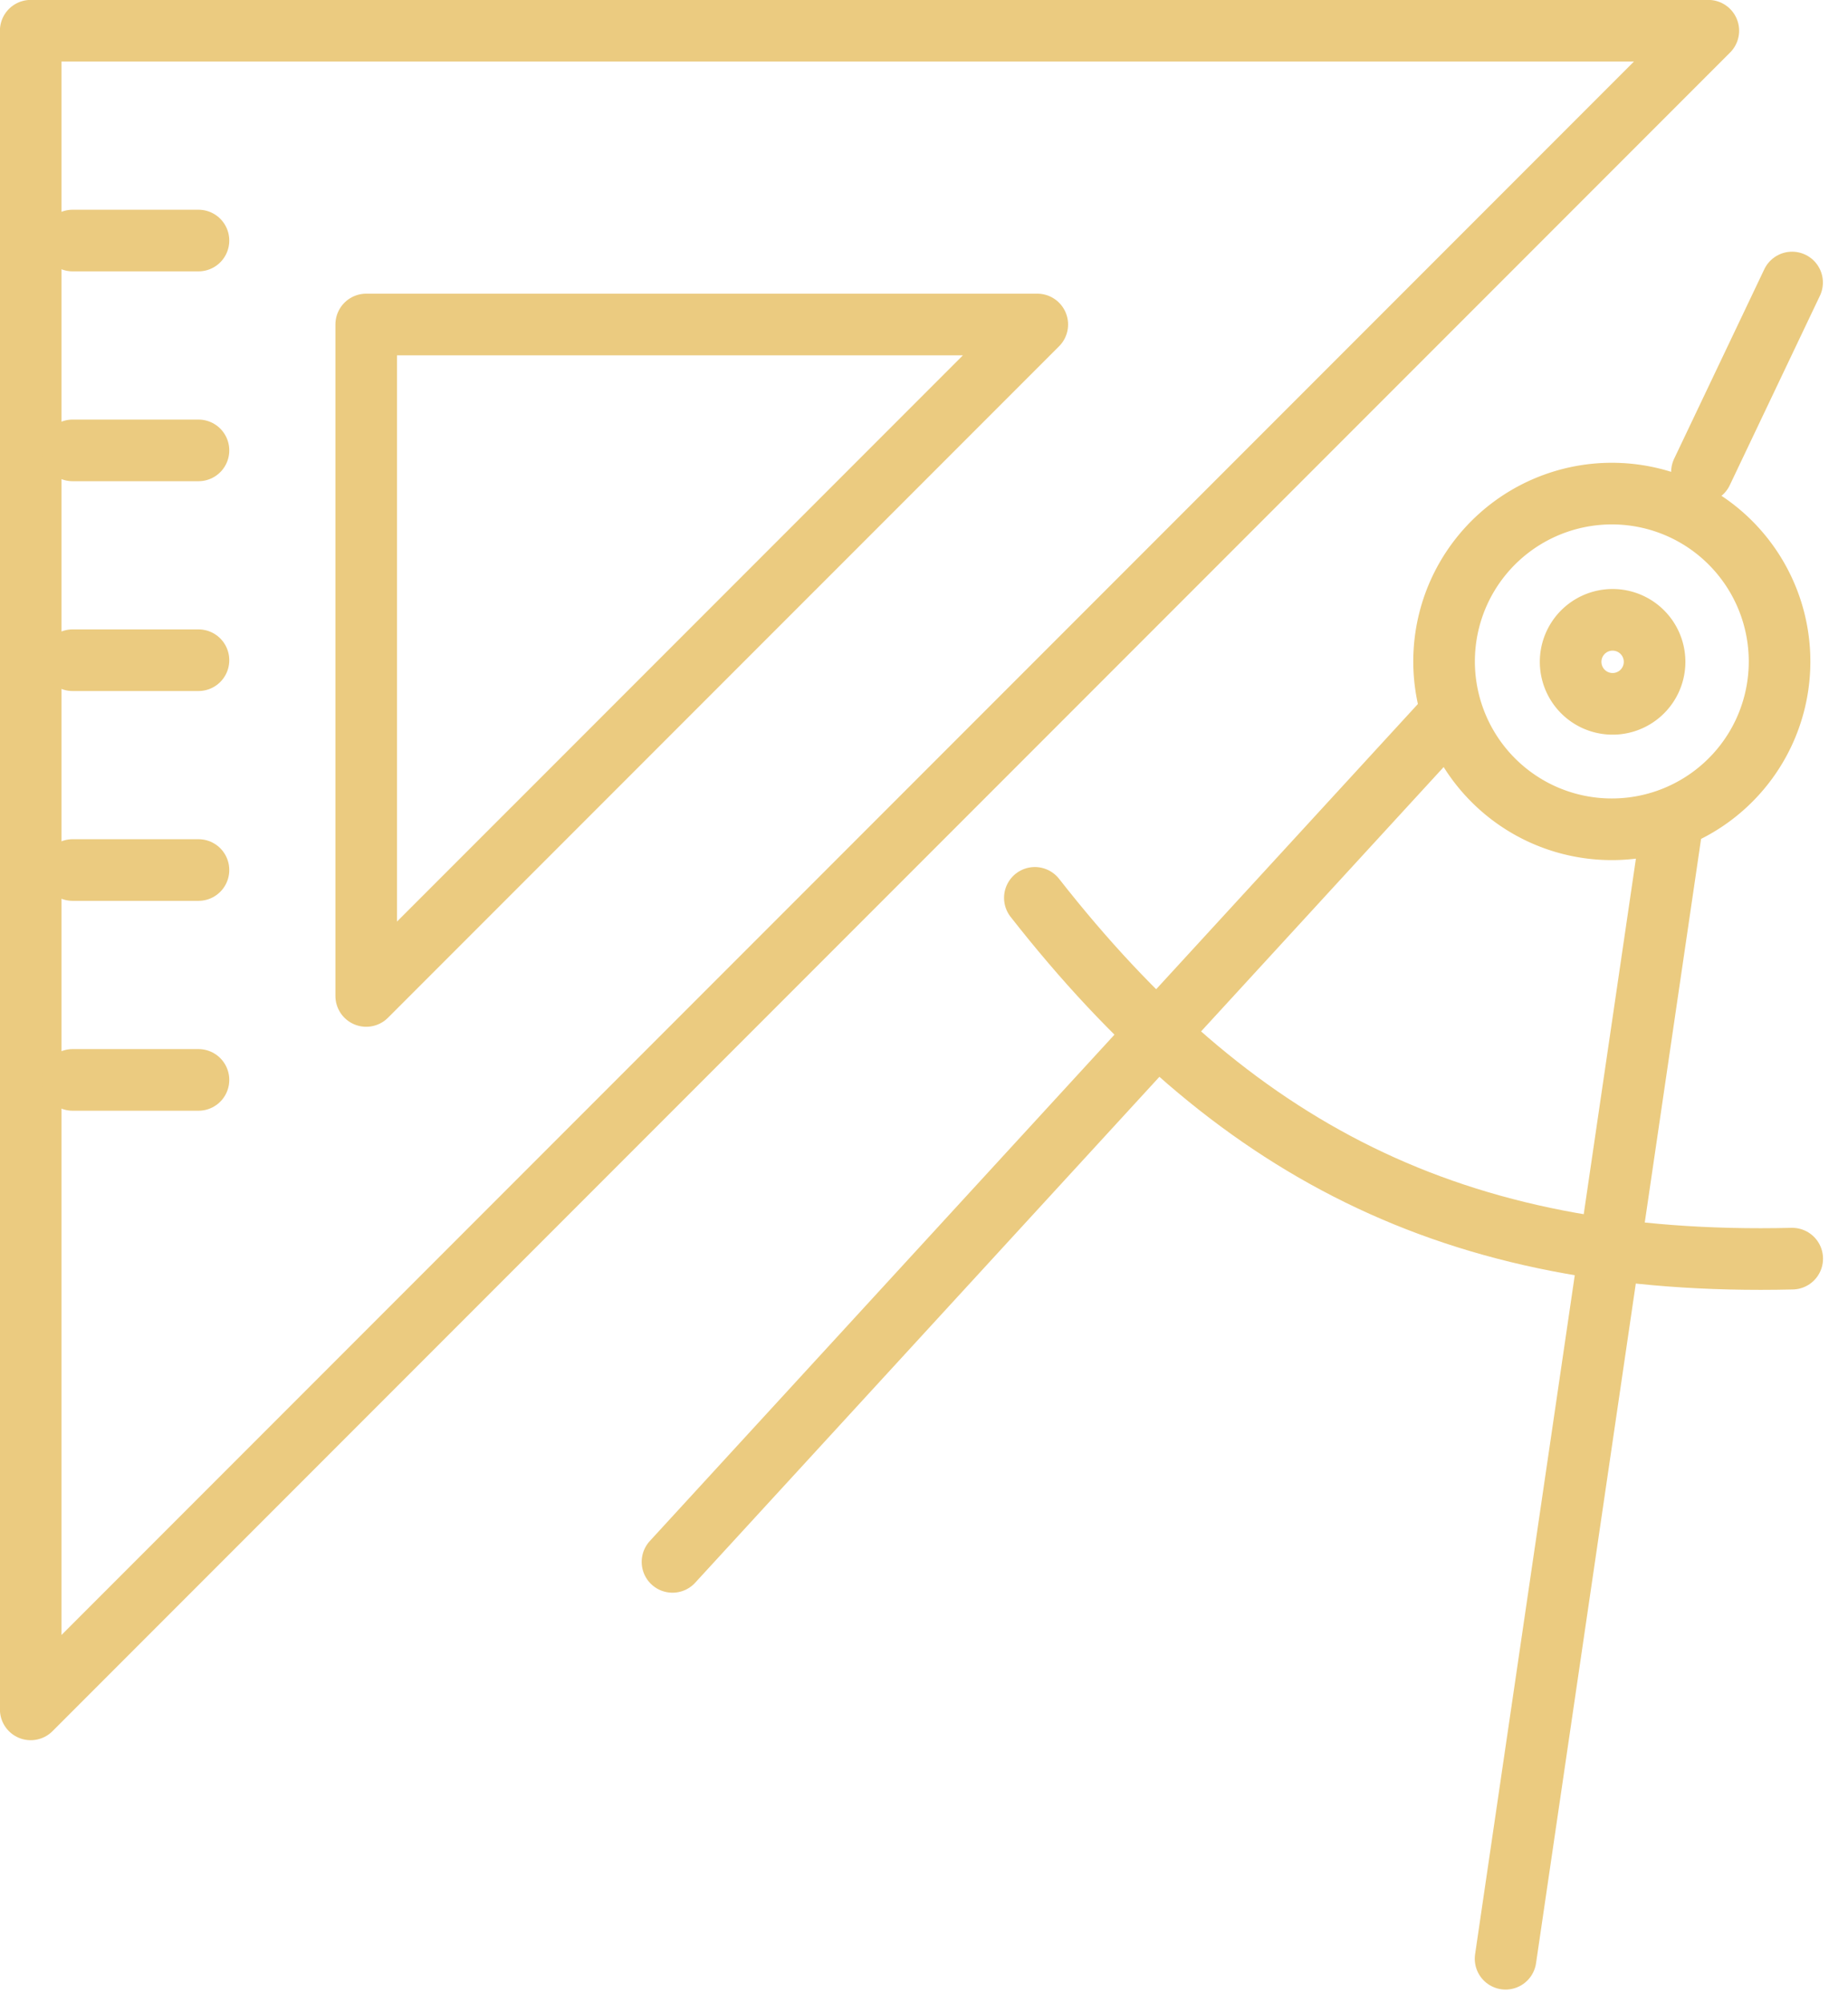 <svg width="60" height="65" fill="none" xmlns="http://www.w3.org/2000/svg"><path clip-rule="evenodd" d="M55.465.997.997 55.465V.997h54.468Z" stroke="#EBCB80" stroke-width="2" stroke-linecap="round" stroke-linejoin="round"/><path clip-rule="evenodd" d="M33.678 10.529 11.89 32.316V10.529h21.787Z" stroke="#EBCB80" stroke-width="2" stroke-linecap="round" stroke-linejoin="round"/><path d="M2.358 7.805h4.086M2.358 21.422h4.086M2.358 14.614h4.086M2.358 35.04h4.086M2.358 28.23h4.086M21.834 50.679l25.053-27.285M48.882 63.556l5.383-36.65" stroke="#EBCB80" stroke-width="2" stroke-linecap="round" stroke-linejoin="round"/><path clip-rule="evenodd" d="M54.673 16.544a5.45 5.45 0 0 1 2.577 7.26 5.45 5.45 0 0 1-7.26 2.576 5.45 5.45 0 0 1-2.576-7.26 5.45 5.45 0 0 1 7.259-2.576v0Z" stroke="#EBCB80" stroke-width="2" stroke-linecap="round" stroke-linejoin="round"/><path clip-rule="evenodd" d="M52.917 20.232a1.363 1.363 0 1 1-1.173 2.46 1.363 1.363 0 0 1 1.173-2.46v0Z" stroke="#EBCB80" stroke-width="2" stroke-linecap="round" stroke-linejoin="round"/><path d="m58.185 9.167-2.927 6.148M33.599 29.133c6.348 8.098 13.522 11.969 24.59 11.707" stroke="#EBCB80" stroke-width="2" stroke-linecap="round" stroke-linejoin="round"/></svg>